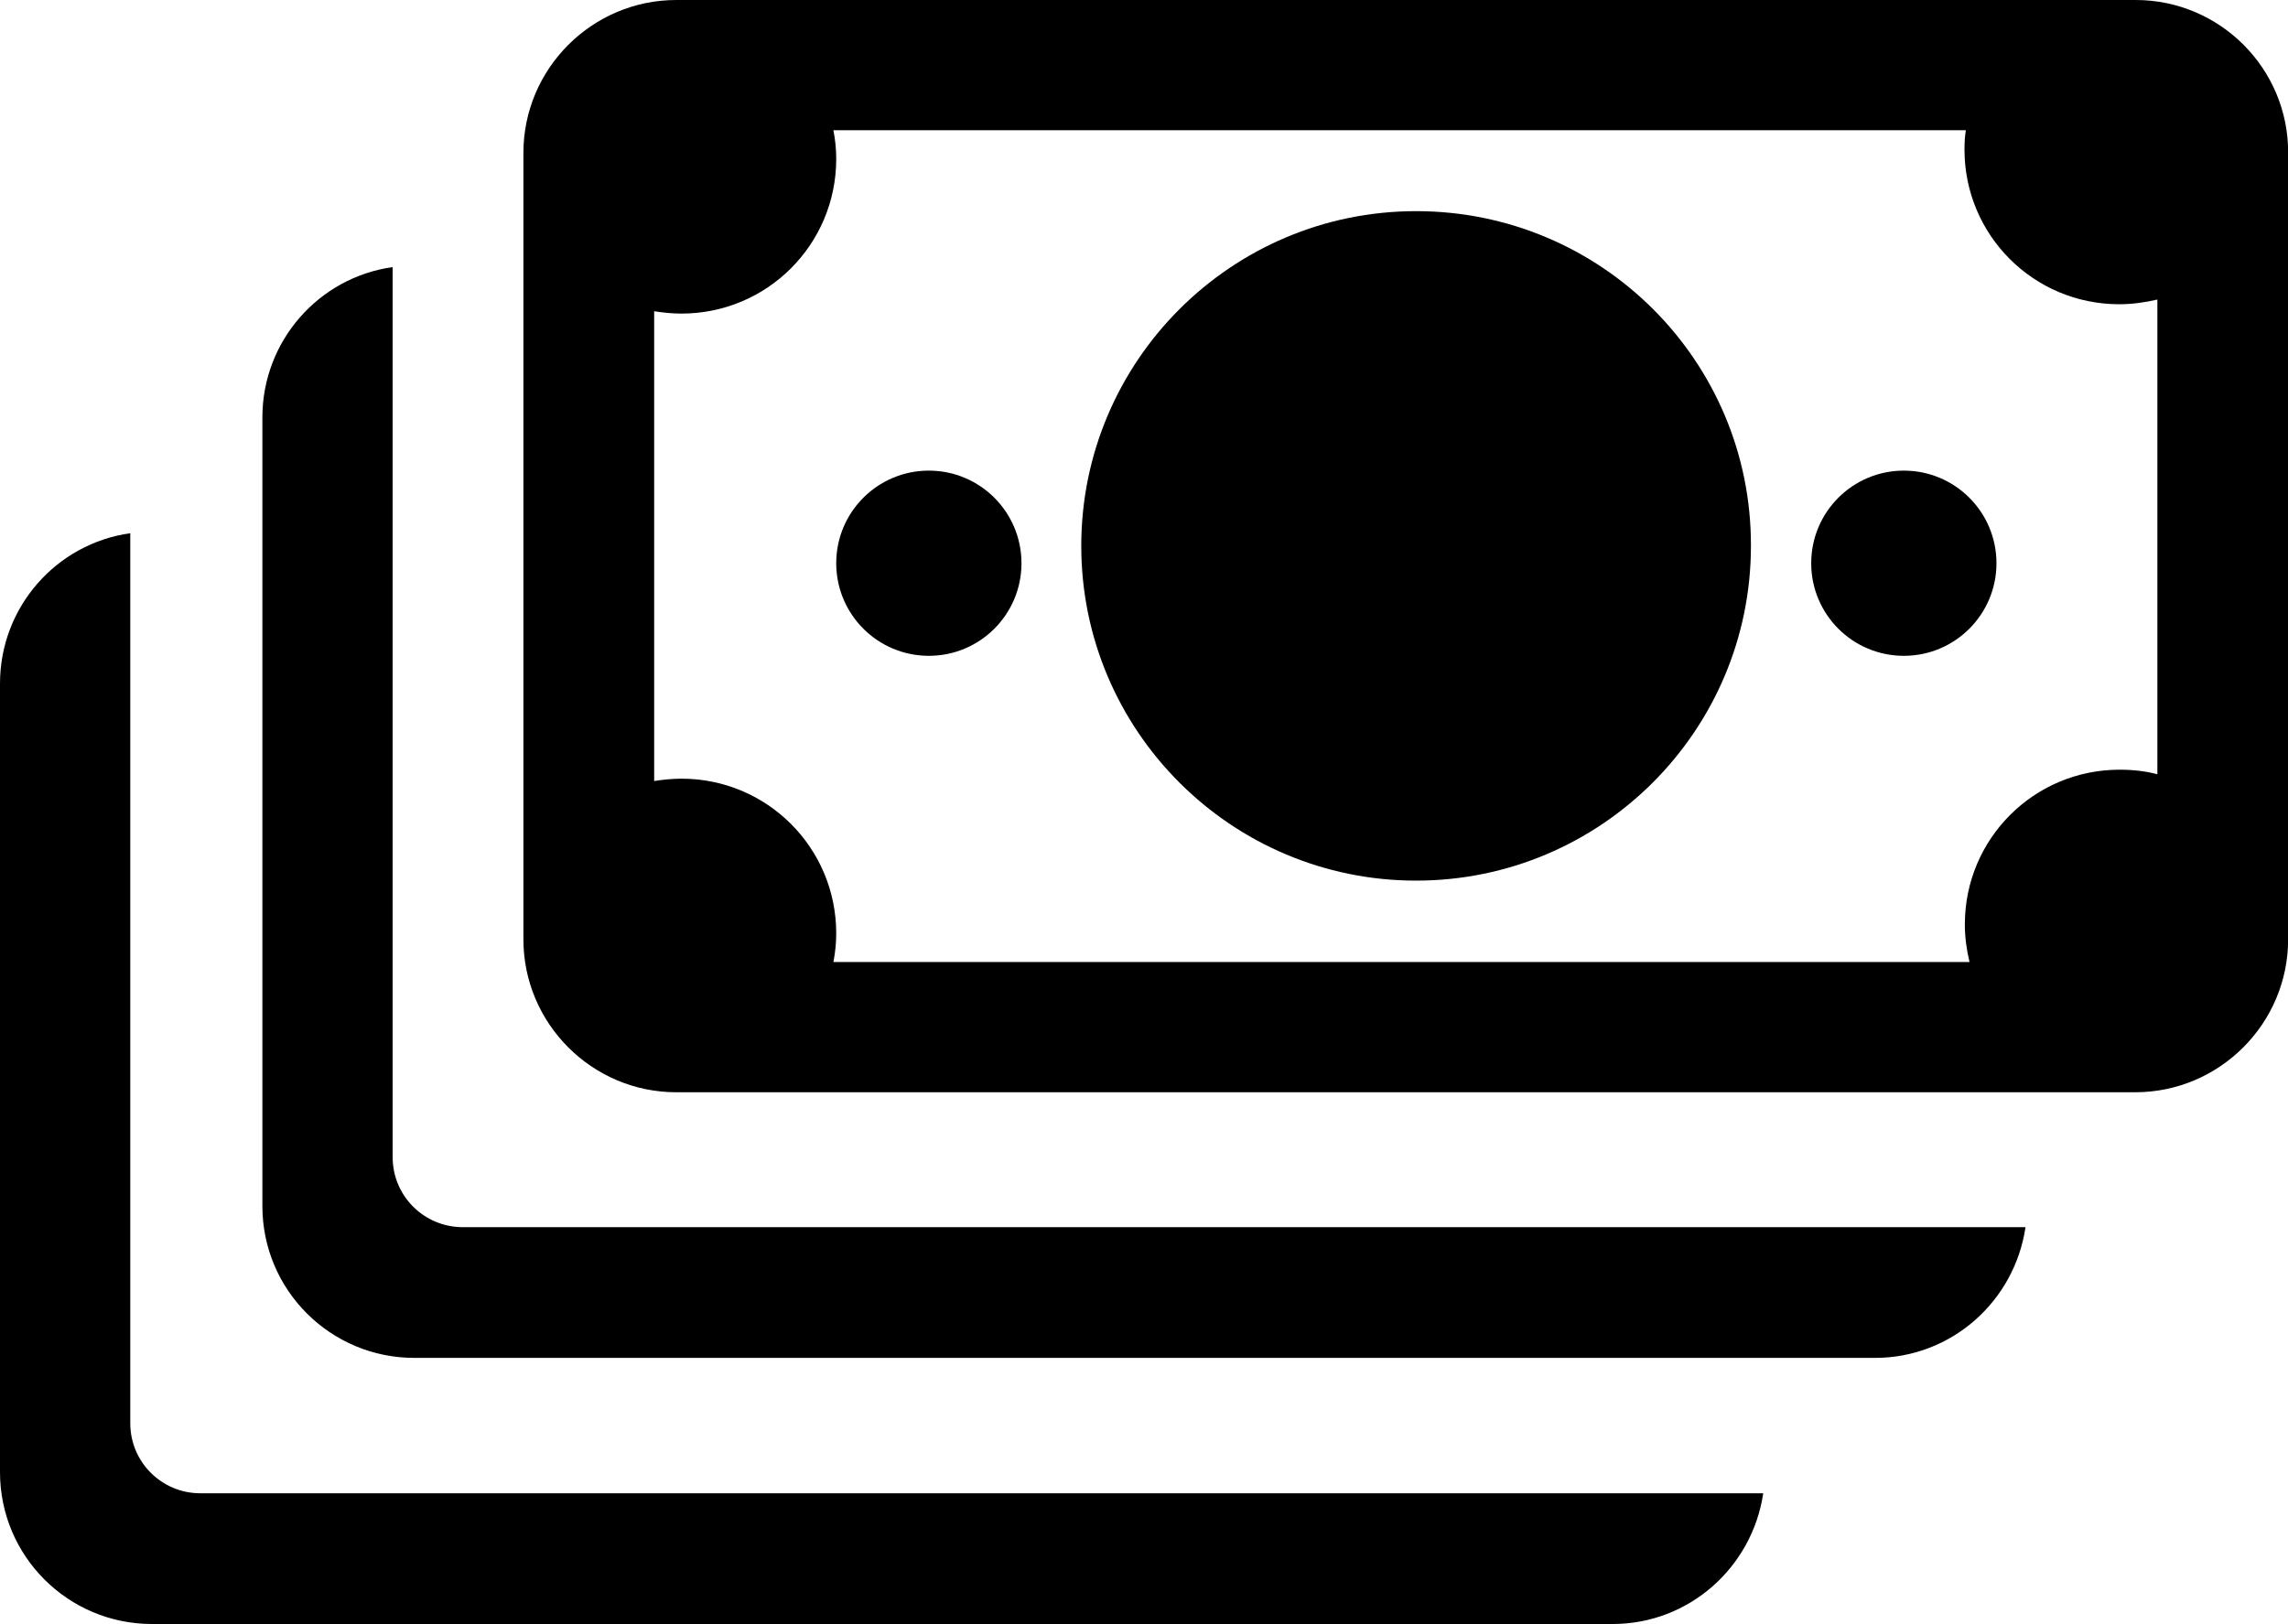 <?xml version="1.0" encoding="utf-8"?>
<!-- Generator: Adobe Illustrator 28.1.0, SVG Export Plug-In . SVG Version: 6.00 Build 0)  -->
<svg version="1.1" id="Layer_1" xmlns="http://www.w3.org/2000/svg" xmlns:xlink="http://www.w3.org/1999/xlink" x="0px" y="0px"
	 viewBox="0 0 1860 1320.6" style="enable-background:new 0 0 1860 1320.6;" xml:space="preserve">
<g>
	<path d="M1151.2,171.7c-150.2,0-272.2,122-272.2,272.2c0,150.3,122,272.2,272.2,272.2c150.3,0,272.2-122,272.2-272.2
		C1423.8,293.6,1301.8,171.7,1151.2,171.7L1151.2,171.7z"/>
	<path d="M830.4,458c0,41.6-33.7,75.3-75.3,75.3s-75.3-33.7-75.3-75.3c0-41.6,33.7-75.3,75.3-75.3S830.4,416.4,830.4,458L830.4,458z
		 M830.4,458"/>
	<path d="M1623,458c0,41.6-33.7,75.3-75.3,75.3c-41.6,0-75.3-33.7-75.3-75.3c0-41.6,33.7-75.3,75.3-75.3
		C1589.3,382.7,1623,416.4,1623,458L1623,458z M1623,458"/>
	<path d="M1736.2,0H549.8c-68.4,0-124.3,55.8-124.3,124.3v639.6c0,68.4,55.8,124.3,124.3,124.3h1186c68.4,0,124.3-55.8,124.3-124.3
		V124.3C1860.4,55.8,1804.6,0,1736.2,0L1736.2,0z M1754.1,629.7c-9.9-2.7-20.3-3.8-31-3.8c-69.6,0-125.8,56.2-125.8,125.8
		c0,10.7,1.5,21,3.8,30.6H677.5c1.5-7.7,2.3-15.3,2.3-23.3c0-69.6-56.2-125.8-125.8-125.8c-7.7,0-14.9,0.8-22.2,1.9V253.1
		c7.3,1.1,14.5,1.9,22.2,1.9c69.6,0,125.8-56.2,125.8-125.8c0-8-0.8-15.7-2.3-23.3h920.6c-0.8,5-1.1,10.3-1.1,15.7
		c0,69.6,56.2,125.8,125.8,125.8c10.7,0,21-1.5,31-3.8v386.2H1754.1z M1754.1,629.7"/>
	<path d="M1504.5,997.9H376.2c-31.3,0-57-25.2-57-57V217.2c-60,8.4-105.9,60-105.9,122.3v641.2c0,68.4,55.4,123.5,123.5,123.5
		h1187.5c62.3,0,113.5-46.3,122.3-106.3H1504.5z M1504.5,997.9"/>
	<path d="M1291.1,1214.3H162.9c-31.3,0-57-25.2-57-57V433.6C45.9,442,0,493.6,0,555.9v641.2c0,68.4,55.4,123.5,123.5,123.5H1311
		c62.3,0,113.5-46.3,122.4-106.3H1291.1z M1291.1,1214.3"/>
</g>
</svg>
